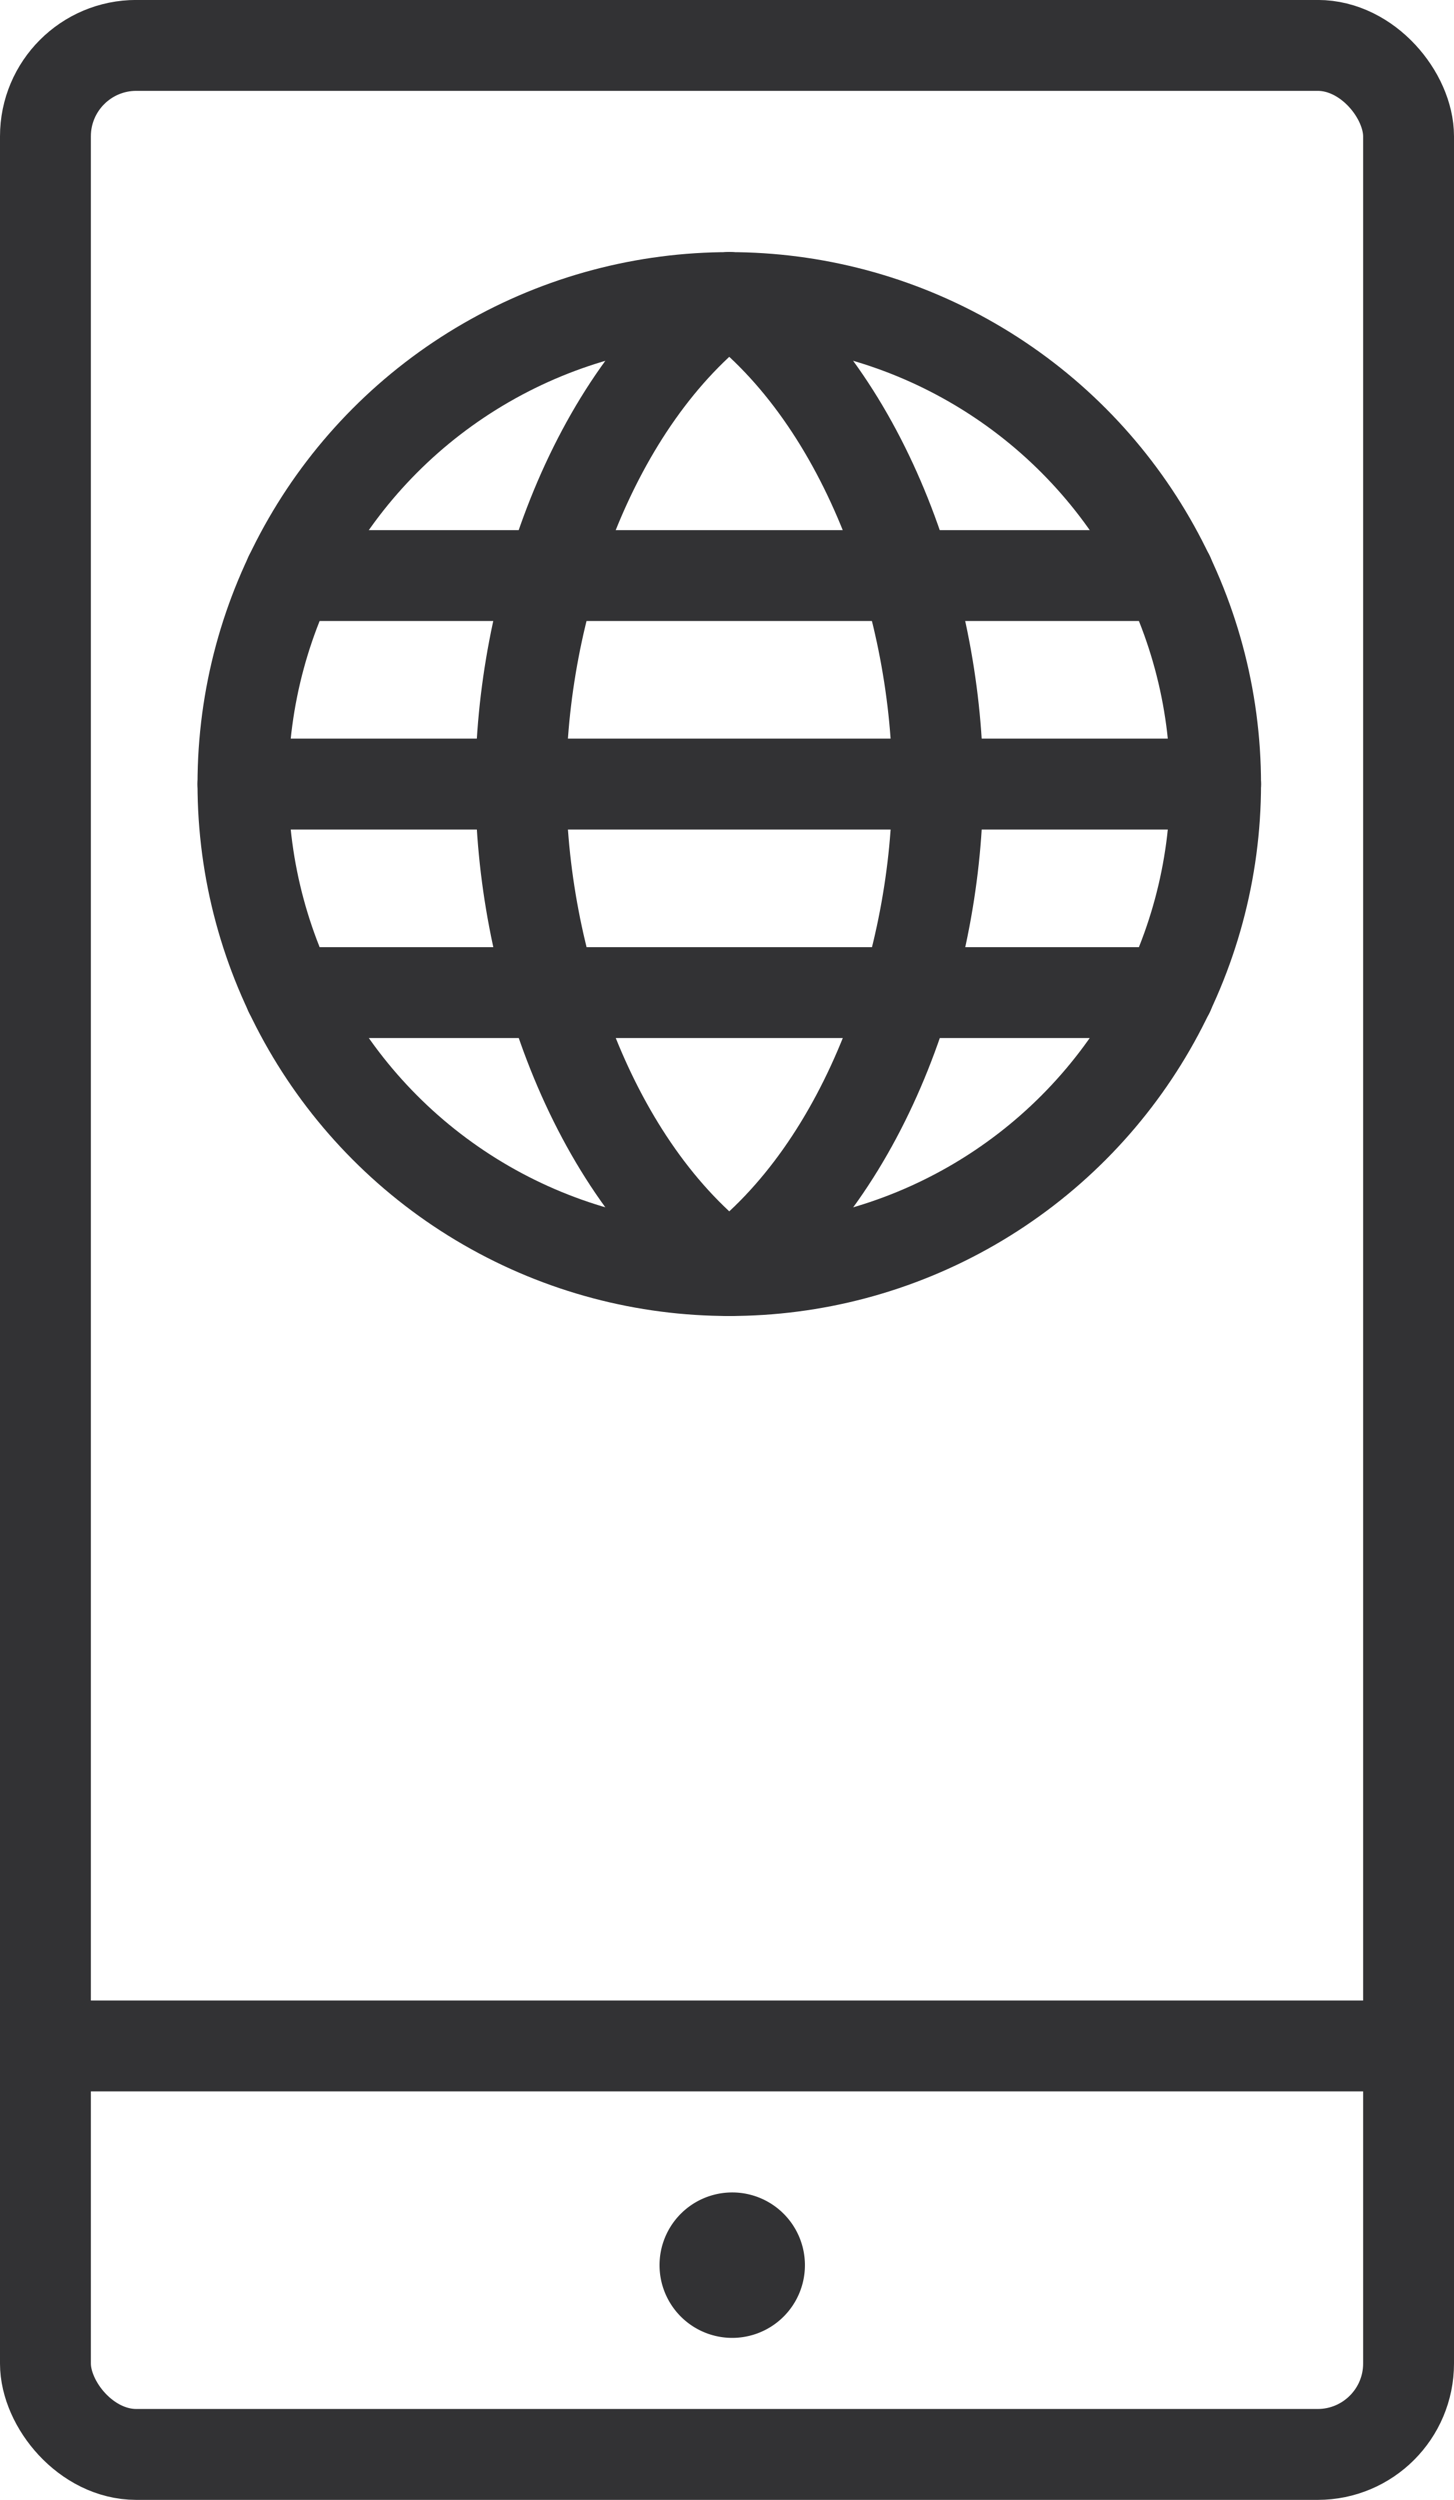 <svg xmlns="http://www.w3.org/2000/svg" width="32" height="55" viewBox="0 0 32 55">
  <g id="icon-mobile-web-capture_" data-name="icon-mobile-web-capture " transform="translate(-1353 -415.655)">
    <g id="Group_3335" data-name="Group 3335" transform="translate(1353 415.654)">
      <g id="Rectangle_9" data-name="Rectangle 9" transform="translate(0 0)" fill="none" stroke="#323234" stroke-width="2">
        <rect width="32" height="55" rx="3" stroke="none"/>
        <rect x="1" y="1" width="30" height="53" rx="2" fill="none"/>
      </g>
      <path id="Line_186" data-name="Line 186" d="M29.749,0H.909" transform="translate(0.84 45.013)" fill="none" stroke="#323234" stroke-linecap="round" stroke-width="2"/>
      <path id="Path_6166" data-name="Path 6166" d="M13.454,41.074a.6.6,0,1,1-.6.6h0a.6.6,0,0,1,.6-.6h0" transform="translate(2.661 8.162)" fill="none" stroke="#323234" stroke-linecap="round" stroke-linejoin="round" stroke-width="2"/>
    </g>
    <g id="Group_3337" data-name="Group 3337" transform="translate(1358.347 422.202)">
      <g id="Group_3338" data-name="Group 3338" transform="translate(0 0)">
        <path id="Path_9152" data-name="Path 9152" d="M9.087,21.907C6.029,19.613,4.5,15.026,4.5,11.2S6.029,2.794,9.087.5" transform="translate(1.616 -0.5)" fill="none" stroke="#323234" stroke-linecap="round" stroke-linejoin="round" stroke-width="2"/>
        <path id="Path_9153" data-name="Path 9153" d="M7.5,21.907c3.058-2.294,4.587-6.881,4.587-10.7S10.558,2.794,7.5.5" transform="translate(3.203 -0.5)" fill="none" stroke="#323234" stroke-linecap="round" stroke-linejoin="round" stroke-width="2"/>
        <line id="Line_183" data-name="Line 183" x2="19.346" transform="translate(1.031 6.116)" fill="none" stroke="#323234" stroke-linecap="round" stroke-linejoin="round" stroke-width="2"/>
        <line id="Line_184" data-name="Line 184" x2="19.346" transform="translate(1.031 15.291)" fill="none" stroke="#323234" stroke-linecap="round" stroke-linejoin="round" stroke-width="2"/>
        <line id="Line_185" data-name="Line 185" x2="21.407" transform="translate(0 10.703)" fill="none" stroke="#323234" stroke-linecap="round" stroke-linejoin="round" stroke-width="2"/>
        <circle id="Ellipse_257" data-name="Ellipse 257" cx="10.703" cy="10.703" r="10.703" fill="none" stroke="#323234" stroke-linecap="round" stroke-linejoin="round" stroke-width="2"/>
      </g>
    </g>
  </g>
</svg>
